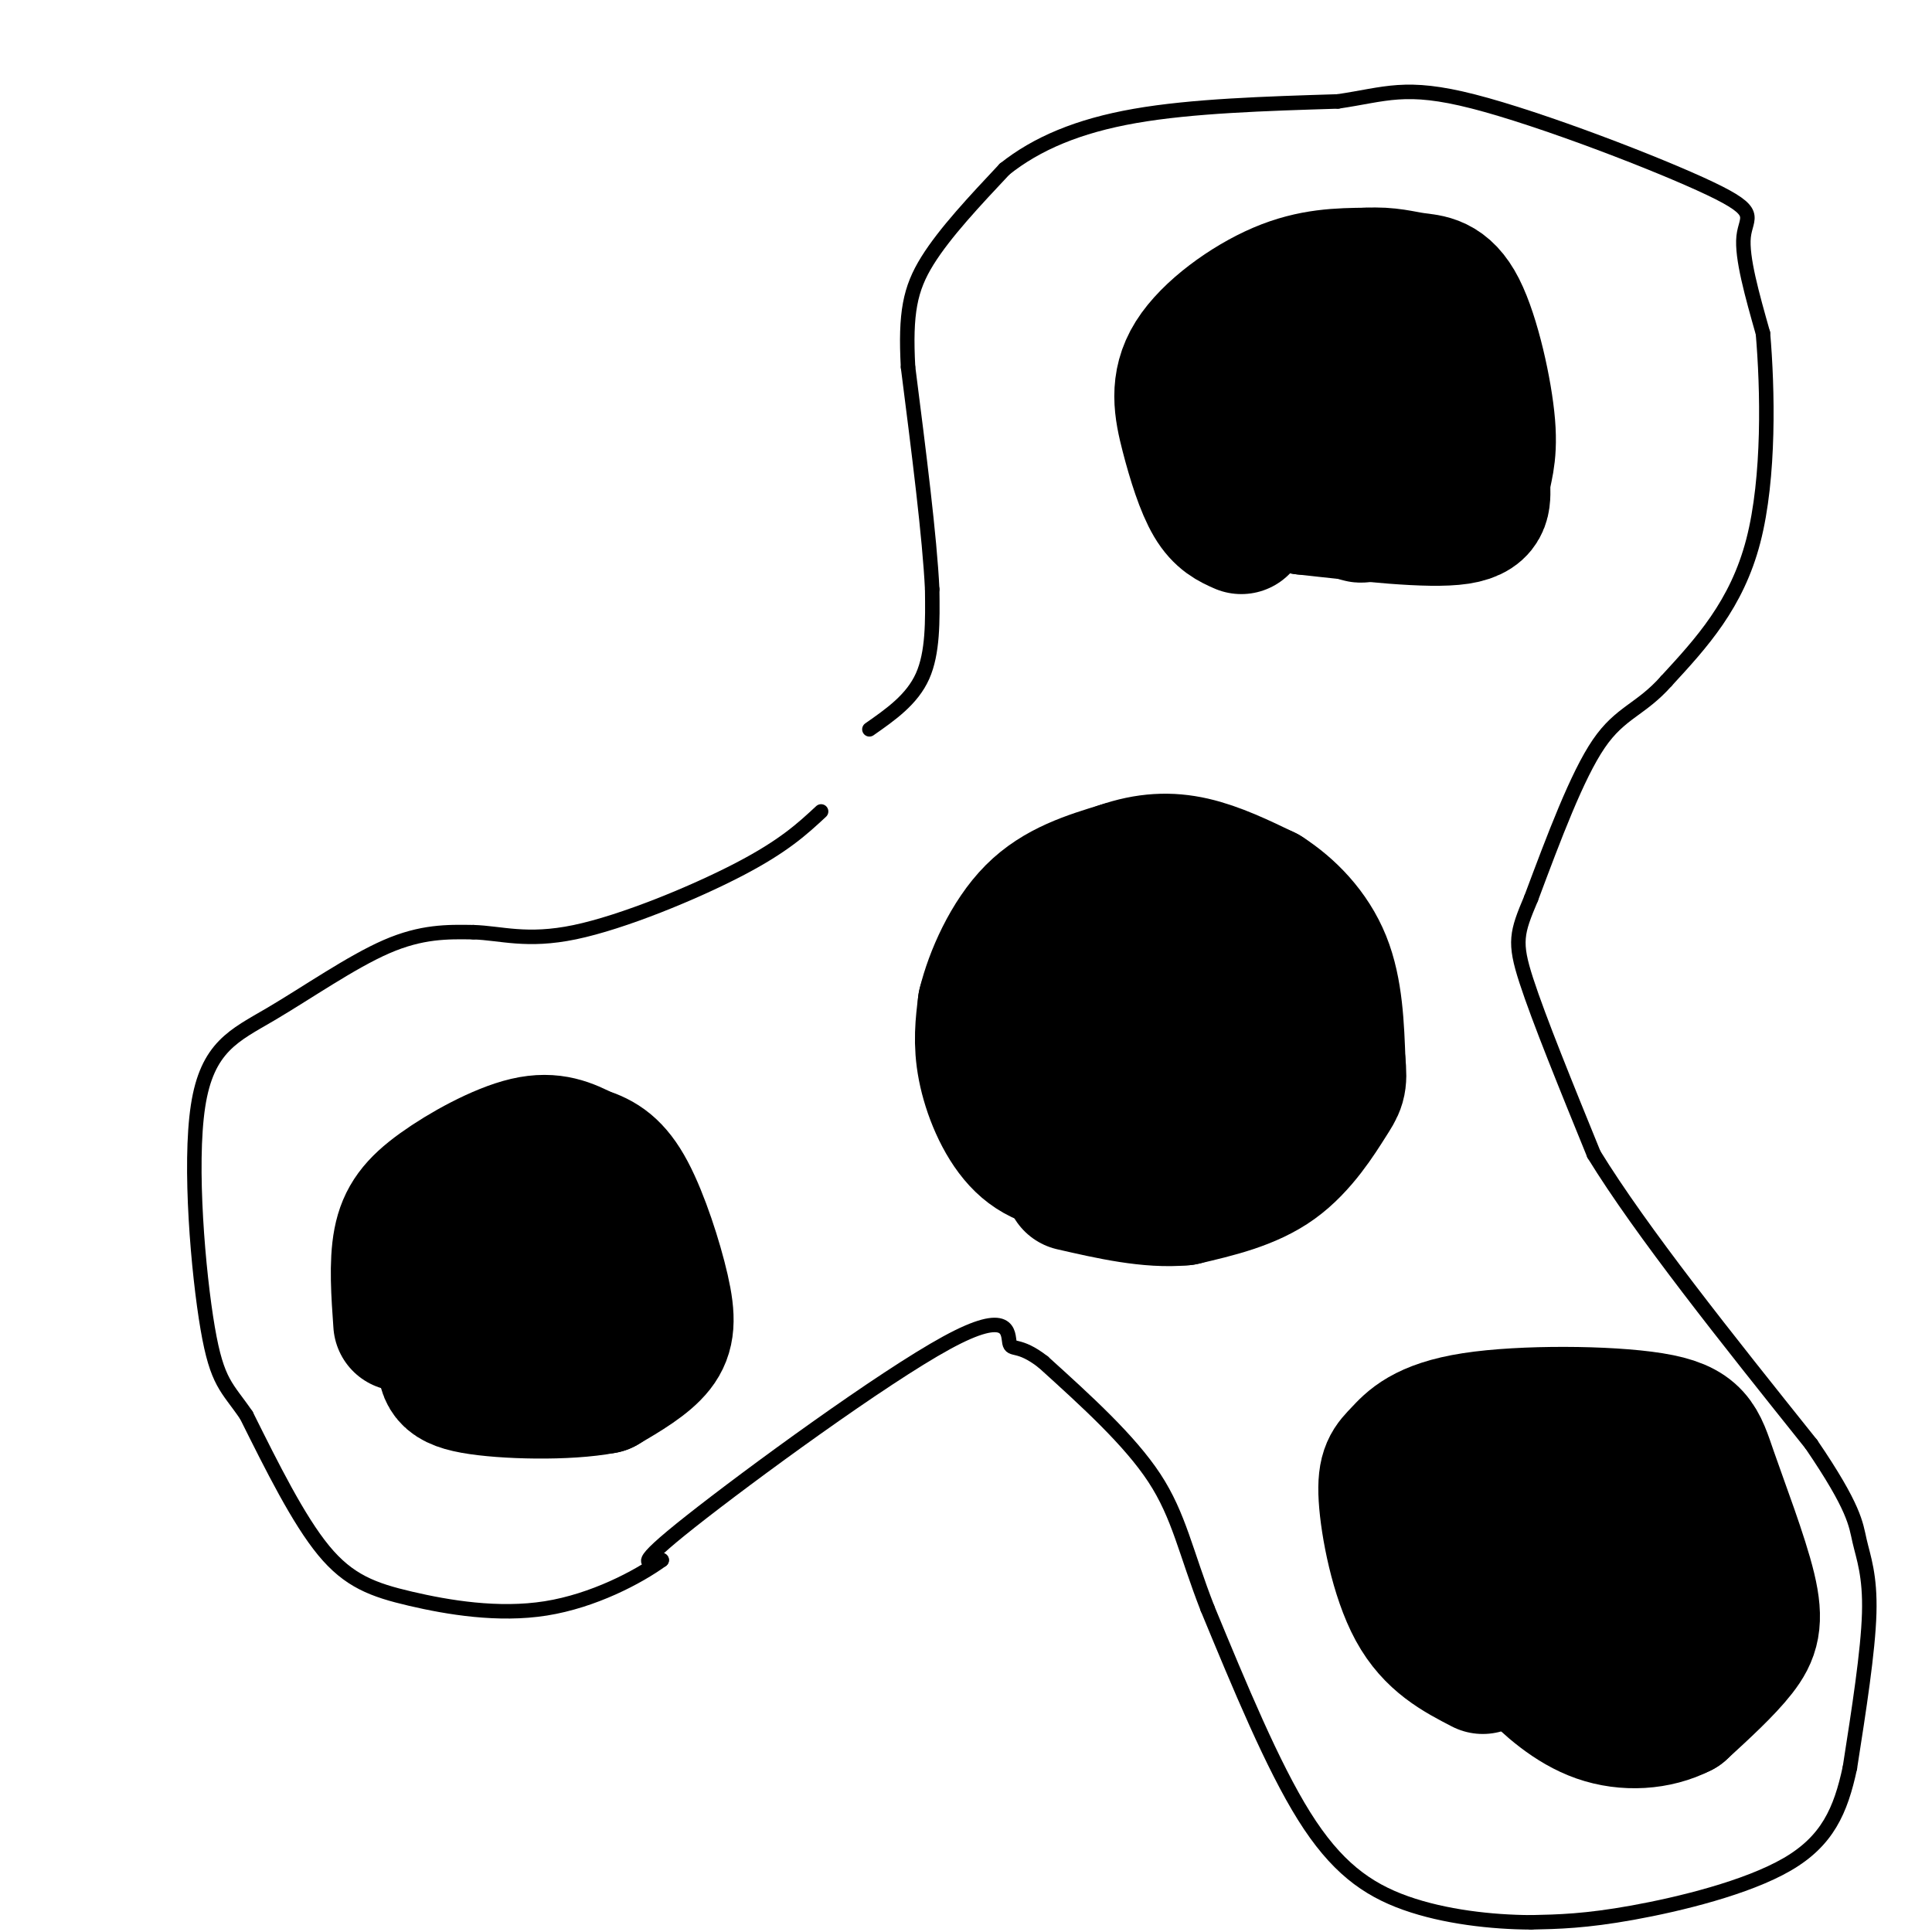 <svg viewBox='0 0 400 400' version='1.1' xmlns='http://www.w3.org/2000/svg' xmlns:xlink='http://www.w3.org/1999/xlink'><g fill='none' stroke='rgb(0,0,0)' stroke-width='28' stroke-linecap='round' stroke-linejoin='round'><path d='M223,215c0.000,0.000 0.100,0.100 0.1,0.1'/><path d='M220,214c-0.250,-2.083 -0.500,-4.167 1,-6c1.500,-1.833 4.750,-3.417 8,-5'/><path d='M229,203c3.778,1.489 9.222,7.711 11,12c1.778,4.289 -0.111,6.644 -2,9'/><path d='M238,224c-0.274,2.595 0.042,4.583 -4,6c-4.042,1.417 -12.440,2.262 -17,1c-4.560,-1.262 -5.280,-4.631 -6,-8'/><path d='M211,223c-1.576,-4.590 -2.515,-12.065 -2,-17c0.515,-4.935 2.485,-7.329 5,-10c2.515,-2.671 5.576,-5.620 9,-7c3.424,-1.380 7.212,-1.190 11,-1'/><path d='M234,188c5.578,0.644 14.022,2.756 19,7c4.978,4.244 6.489,10.622 8,17'/><path d='M261,212c1.536,5.262 1.375,9.917 0,14c-1.375,4.083 -3.964,7.595 -10,10c-6.036,2.405 -15.518,3.702 -25,5'/><path d='M226,241c-6.845,0.381 -11.458,-1.167 -15,-5c-3.542,-3.833 -6.012,-9.952 -7,-15c-0.988,-5.048 -0.494,-9.024 0,-13'/><path d='M204,208c1.422,-5.844 4.978,-13.956 10,-19c5.022,-5.044 11.511,-7.022 18,-9'/><path d='M232,180c5.467,-1.889 10.133,-2.111 15,-1c4.867,1.111 9.933,3.556 15,6'/><path d='M262,185c4.867,3.111 9.533,7.889 12,14c2.467,6.111 2.733,13.556 3,21'/><path d='M277,220c0.440,4.369 0.042,4.792 -2,8c-2.042,3.208 -5.726,9.202 -11,13c-5.274,3.798 -12.137,5.399 -19,7'/><path d='M245,248c-7.000,0.667 -15.000,-1.167 -23,-3'/></g>
<g fill='none' stroke='rgb(0,0,0)' stroke-width='3' stroke-linecap='round' stroke-linejoin='round'><path d='M180,151c4.417,-3.083 8.833,-6.167 11,-11c2.167,-4.833 2.083,-11.417 2,-18'/><path d='M193,122c-0.500,-10.667 -2.750,-28.333 -5,-46'/><path d='M188,76c-0.600,-11.200 0.400,-16.200 4,-22c3.600,-5.800 9.800,-12.400 16,-19'/><path d='M208,35c6.622,-5.267 15.178,-8.933 27,-11c11.822,-2.067 26.911,-2.533 42,-3'/><path d='M277,21c9.968,-1.459 13.888,-3.608 28,0c14.112,3.608 38.415,12.971 49,18c10.585,5.029 7.453,5.722 7,10c-0.453,4.278 1.774,12.139 4,20'/><path d='M365,69c0.978,11.378 1.422,29.822 -2,43c-3.422,13.178 -10.711,21.089 -18,29'/><path d='M345,141c-5.289,5.978 -9.511,6.422 -14,13c-4.489,6.578 -9.244,19.289 -14,32'/><path d='M317,186c-3.022,7.156 -3.578,9.044 -1,17c2.578,7.956 8.289,21.978 14,36'/><path d='M330,239c9.833,16.000 27.417,38.000 45,60'/><path d='M375,299c9.060,13.298 9.208,16.542 10,20c0.792,3.458 2.226,7.131 2,15c-0.226,7.869 -2.113,19.935 -4,32'/><path d='M383,366c-1.905,8.905 -4.667,15.167 -13,20c-8.333,4.833 -22.238,8.238 -32,10c-9.762,1.762 -15.381,1.881 -21,2'/><path d='M317,398c-8.119,-0.036 -17.917,-1.125 -26,-4c-8.083,-2.875 -14.452,-7.536 -21,-18c-6.548,-10.464 -13.274,-26.732 -20,-43'/><path d='M250,333c-4.533,-11.622 -5.867,-19.178 -11,-27c-5.133,-7.822 -14.067,-15.911 -23,-24'/><path d='M216,282c-5.182,-4.054 -6.636,-2.190 -7,-4c-0.364,-1.810 0.364,-7.295 -13,0c-13.364,7.295 -40.818,27.370 -53,37c-12.182,9.630 -9.091,8.815 -6,8'/><path d='M137,323c-4.903,3.553 -14.159,8.437 -24,10c-9.841,1.563 -20.265,-0.195 -28,-2c-7.735,-1.805 -12.781,-3.659 -18,-10c-5.219,-6.341 -10.609,-17.171 -16,-28'/><path d='M51,293c-4.009,-5.868 -6.033,-6.539 -8,-18c-1.967,-11.461 -3.878,-33.711 -2,-46c1.878,-12.289 7.544,-14.616 15,-19c7.456,-4.384 16.702,-10.824 24,-14c7.298,-3.176 12.649,-3.088 18,-3'/><path d='M98,193c5.714,0.167 11.000,2.083 21,0c10.000,-2.083 24.714,-8.167 34,-13c9.286,-4.833 13.143,-8.417 17,-12'/></g>
<g fill='none' stroke='rgb(0,0,0)' stroke-width='28' stroke-linecap='round' stroke-linejoin='round'><path d='M83,274c-0.440,-6.220 -0.881,-12.440 0,-17c0.881,-4.560 3.083,-7.458 8,-11c4.917,-3.542 12.548,-7.726 18,-9c5.452,-1.274 8.726,0.363 12,2'/><path d='M121,239c3.490,1.075 6.214,2.762 9,8c2.786,5.238 5.635,14.026 7,20c1.365,5.974 1.247,9.136 -1,12c-2.247,2.864 -6.624,5.432 -11,8'/><path d='M125,287c-7.485,1.469 -20.698,1.142 -27,0c-6.302,-1.142 -5.692,-3.099 -6,-7c-0.308,-3.901 -1.533,-9.747 -2,-14c-0.467,-4.253 -0.177,-6.913 6,-11c6.177,-4.087 18.240,-9.600 24,-12c5.760,-2.400 5.217,-1.686 6,0c0.783,1.686 2.891,4.343 5,7'/><path d='M131,250c1.248,5.589 1.870,16.061 -1,22c-2.870,5.939 -9.230,7.346 -13,8c-3.770,0.654 -4.949,0.557 -7,-1c-2.051,-1.557 -4.975,-4.573 -6,-9c-1.025,-4.427 -0.150,-10.265 2,-13c2.150,-2.735 5.575,-2.368 9,-2'/><path d='M115,255c1.667,1.167 1.333,5.083 1,9'/><path d='M257,109c-2.054,-0.906 -4.108,-1.812 -6,-5c-1.892,-3.188 -3.620,-8.659 -5,-14c-1.380,-5.341 -2.410,-10.553 1,-16c3.410,-5.447 11.260,-11.128 18,-14c6.740,-2.872 12.370,-2.936 18,-3'/><path d='M283,57c4.607,-0.255 7.124,0.607 10,1c2.876,0.393 6.110,0.318 9,6c2.890,5.682 5.434,17.121 6,24c0.566,6.879 -0.848,9.198 -1,12c-0.152,2.802 0.956,6.086 -5,7c-5.956,0.914 -18.978,-0.543 -32,-2'/><path d='M270,105c-6.868,-3.128 -8.037,-9.947 -8,-15c0.037,-5.053 1.281,-8.340 5,-11c3.719,-2.660 9.914,-4.693 16,-6c6.086,-1.307 12.064,-1.886 15,1c2.936,2.886 2.829,9.239 3,13c0.171,3.761 0.620,4.932 -4,6c-4.620,1.068 -14.310,2.034 -24,3'/><path d='M273,96c-4.484,0.295 -3.695,-0.466 -4,-2c-0.305,-1.534 -1.703,-3.841 0,-7c1.703,-3.159 6.507,-7.171 11,-11c4.493,-3.829 8.673,-7.473 12,-4c3.327,3.473 5.799,14.065 4,21c-1.799,6.935 -7.869,10.213 -11,12c-3.131,1.787 -3.323,2.082 -4,1c-0.677,-1.082 -1.838,-3.541 -3,-6'/><path d='M307,345c-5.194,-2.686 -10.387,-5.373 -14,-12c-3.613,-6.627 -5.644,-17.195 -6,-23c-0.356,-5.805 0.964,-6.846 3,-9c2.036,-2.154 4.788,-5.422 15,-7c10.212,-1.578 27.883,-1.467 37,0c9.117,1.467 9.681,4.290 12,11c2.319,6.710 6.394,17.306 8,24c1.606,6.694 0.745,9.484 -2,13c-2.745,3.516 -7.372,7.758 -12,12'/><path d='M348,354c-4.968,2.562 -11.389,2.966 -17,1c-5.611,-1.966 -10.413,-6.301 -14,-10c-3.587,-3.699 -5.960,-6.760 -8,-12c-2.040,-5.240 -3.747,-12.659 -4,-19c-0.253,-6.341 0.950,-11.603 9,-13c8.050,-1.397 22.948,1.072 30,2c7.052,0.928 6.257,0.315 7,4c0.743,3.685 3.024,11.668 3,17c-0.024,5.332 -2.353,8.012 -9,10c-6.647,1.988 -17.614,3.282 -23,3c-5.386,-0.282 -5.193,-2.141 -5,-4'/><path d='M317,333c-0.875,-4.286 -0.561,-13.000 0,-17c0.561,-4.000 1.369,-3.287 4,-4c2.631,-0.713 7.085,-2.854 9,0c1.915,2.854 1.292,10.701 3,11c1.708,0.299 5.746,-6.951 8,-10c2.254,-3.049 2.722,-1.898 2,2c-0.722,3.898 -2.635,10.542 -7,15c-4.365,4.458 -11.183,6.729 -18,9'/><path d='M318,339c-4.222,1.533 -5.778,0.867 -7,-3c-1.222,-3.867 -2.111,-10.933 -3,-18'/></g>
</svg>